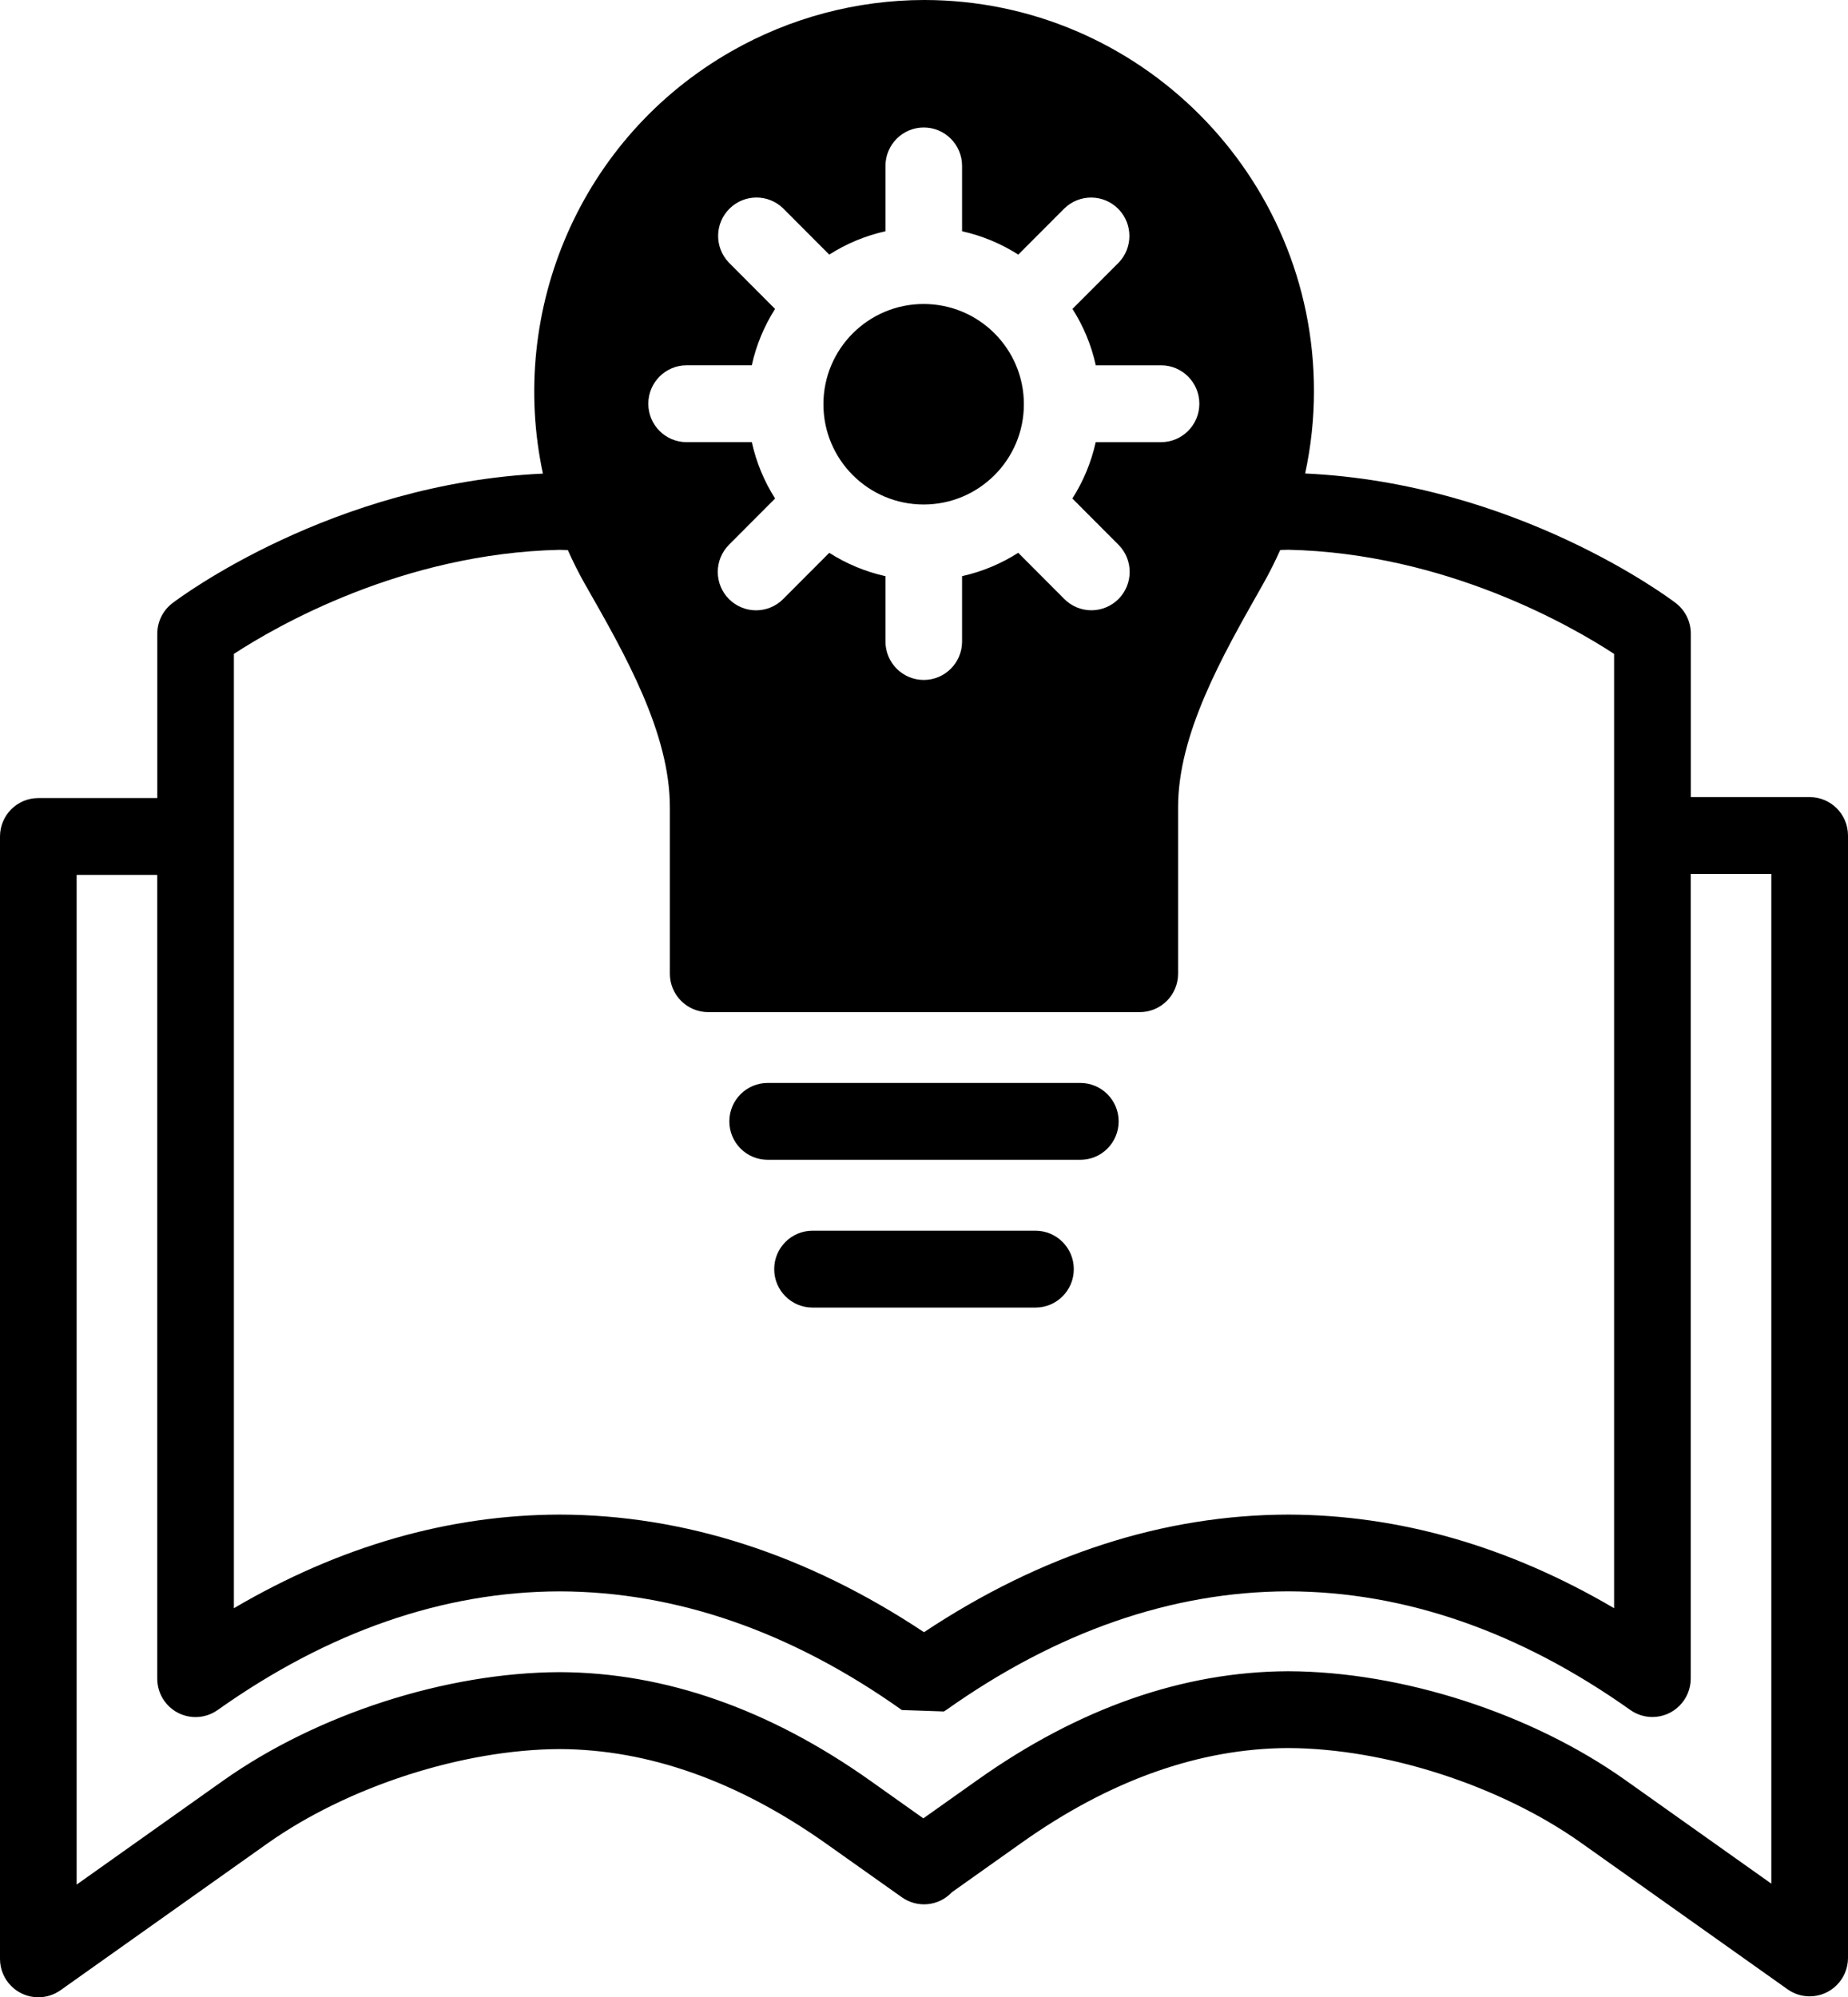 <?xml version="1.0" encoding="UTF-8"?>
<svg id="zero_trust" data-name="zero trust" xmlns="http://www.w3.org/2000/svg" viewBox="0 0 473.84 512">
  <g>
    <path d="m464.02,204.34h-30.49v-41.88c.02-3.09-1.42-6.01-3.87-7.88-1.68-1.28-40.9-30.7-95.01-33.2,1.49-6.93,2.27-14.02,2.26-21.16C336.91,45.04,292.13.09,237.09,0h-.17c-17.29.03-34.27,4.54-49.3,13.1-38.95,22.19-57.37,66.62-48.41,108.31-54.11,2.51-93.32,31.93-95,33.21-2.44,1.86-3.88,4.76-3.88,7.84v42.13H9.82c-5.43,0-9.82,4.41-9.82,9.85v287.72c0,5.44,4.4,9.85,9.82,9.85,2.03,0,4.01-.62,5.67-1.79l53-37.59c20.66-14.64,50.1-24.15,75.03-24.25,22.76.09,45.74,8.25,68.32,24.25l19.4,13.74c4,2.84,9.48,2.29,12.83-1.29l17.92-12.71c22.58-16.01,45.56-24.17,68.32-24.25,24.93.09,54.38,9.61,75.03,24.25l53,37.59c1.66,1.18,3.64,1.81,5.67,1.81,5.43,0,9.82-4.41,9.83-9.84V214.19c0-5.44-4.4-9.85-9.82-9.85ZM176.04,93.64h16.72c1.15-5.21,3.2-10.08,5.97-14.45l-11.82-11.85c-3.78-3.9-3.69-10.14.21-13.92,3.81-3.71,9.88-3.71,13.69,0l11.82,11.85c4.35-2.78,9.21-4.83,14.41-5.99v-16.75c0-5.44,4.4-9.85,9.82-9.85s9.82,4.41,9.82,9.85v16.75c5.2,1.16,10.06,3.21,14.42,5.99l11.82-11.84c3.89-3.79,10.11-3.7,13.89.2,3.7,3.82,3.7,9.9,0,13.72l-11.82,11.84c2.78,4.37,4.83,9.24,5.98,14.46h16.73c5.43,0,9.82,4.41,9.82,9.85s-4.4,9.85-9.82,9.85h-16.75c-1.16,5.21-3.21,10.08-5.99,14.45l11.82,11.85c3.84,3.85,3.83,10.08,0,13.92-1.84,1.84-4.33,2.87-6.93,2.88-2.6,0-5.1-1.03-6.94-2.88l-11.83-11.86c-4.35,2.78-9.21,4.83-14.4,5.99v16.76c0,5.44-4.4,9.85-9.82,9.85s-9.82-4.41-9.82-9.85v-16.75c-5.2-1.16-10.06-3.21-14.41-5.99l-11.82,11.85c-1.84,1.85-4.34,2.89-6.95,2.89-5.43,0-9.82-4.41-9.82-9.85,0-2.61,1.04-5.11,2.88-6.96l11.82-11.85c-2.77-4.36-4.82-9.24-5.97-14.45h-16.72c-5.43,0-9.82-4.41-9.82-9.85s4.4-9.85,9.82-9.85Zm-116.07,73.99c10.84-7.08,43.21-25.79,83.55-26.68.72.02,1.41.04,2.08.07,1.33,2.99,2.81,5.94,4.46,8.85l.14.24c10.11,17.71,21.56,37.78,21.56,56.81v42.69c0,5.44,4.4,9.85,9.82,9.85h110.67c5.42,0,9.81-4.4,9.82-9.83v-42.69c0-18.76,11.24-38.6,21.16-56.1l.69-1.23c1.59-2.81,3.03-5.69,4.34-8.62.67-.03,1.34-.05,2.06-.06,40.35.9,72.74,19.63,83.55,26.7v244.64c-27.02-15.87-55.05-23.93-83.59-24-31.94.08-63.33,10.22-93.36,30.15-30.03-19.93-61.41-30.08-93.41-30.15-28.49.06-56.52,8.13-83.54,24v-244.63Zm394.22,315.26l-37.5-26.6c-24.11-17.09-57.2-27.77-86.35-27.86h-.06c-26.89.09-53.68,9.46-79.63,27.86l-13.9,9.85-13.56-9.62c-25.95-18.4-52.74-27.77-79.63-27.86h-.06c-29.15.1-62.24,10.78-86.35,27.86l-37.5,26.6V224.28h20.67v206.06c0,2.04.63,4.02,1.8,5.68,3.13,4.44,9.26,5.49,13.69,2.35,28.37-20.12,57.88-30.36,87.69-30.42,29.85.07,59.38,10.3,87.74,30.42,0,0,0,0,0,0l10.78.37c.2-.12.4-.23.59-.37,28.37-20.12,57.9-30.36,87.69-30.43,29.85.07,59.37,10.31,87.74,30.43,1.65,1.16,3.61,1.78,5.62,1.79,5.43.01,9.83-4.39,9.85-9.82v-206.31h20.67v258.86Z"/>
    <path d="m196.83,297.32h80.18c5.43,0,9.82-4.41,9.82-9.85s-4.4-9.85-9.82-9.85h-80.18c-5.43,0-9.82,4.41-9.82,9.85s4.4,9.85,9.82,9.85Z"/>
    <path d="m265.51,315.5h-57.18c-5.43,0-9.82,4.41-9.82,9.85s4.4,9.85,9.82,9.85h57.18c5.43,0,9.82-4.41,9.82-9.85s-4.4-9.85-9.82-9.85Z"/>
  </g>
  <circle cx="236.83" cy="103.63" r="25.7"/>
</svg>